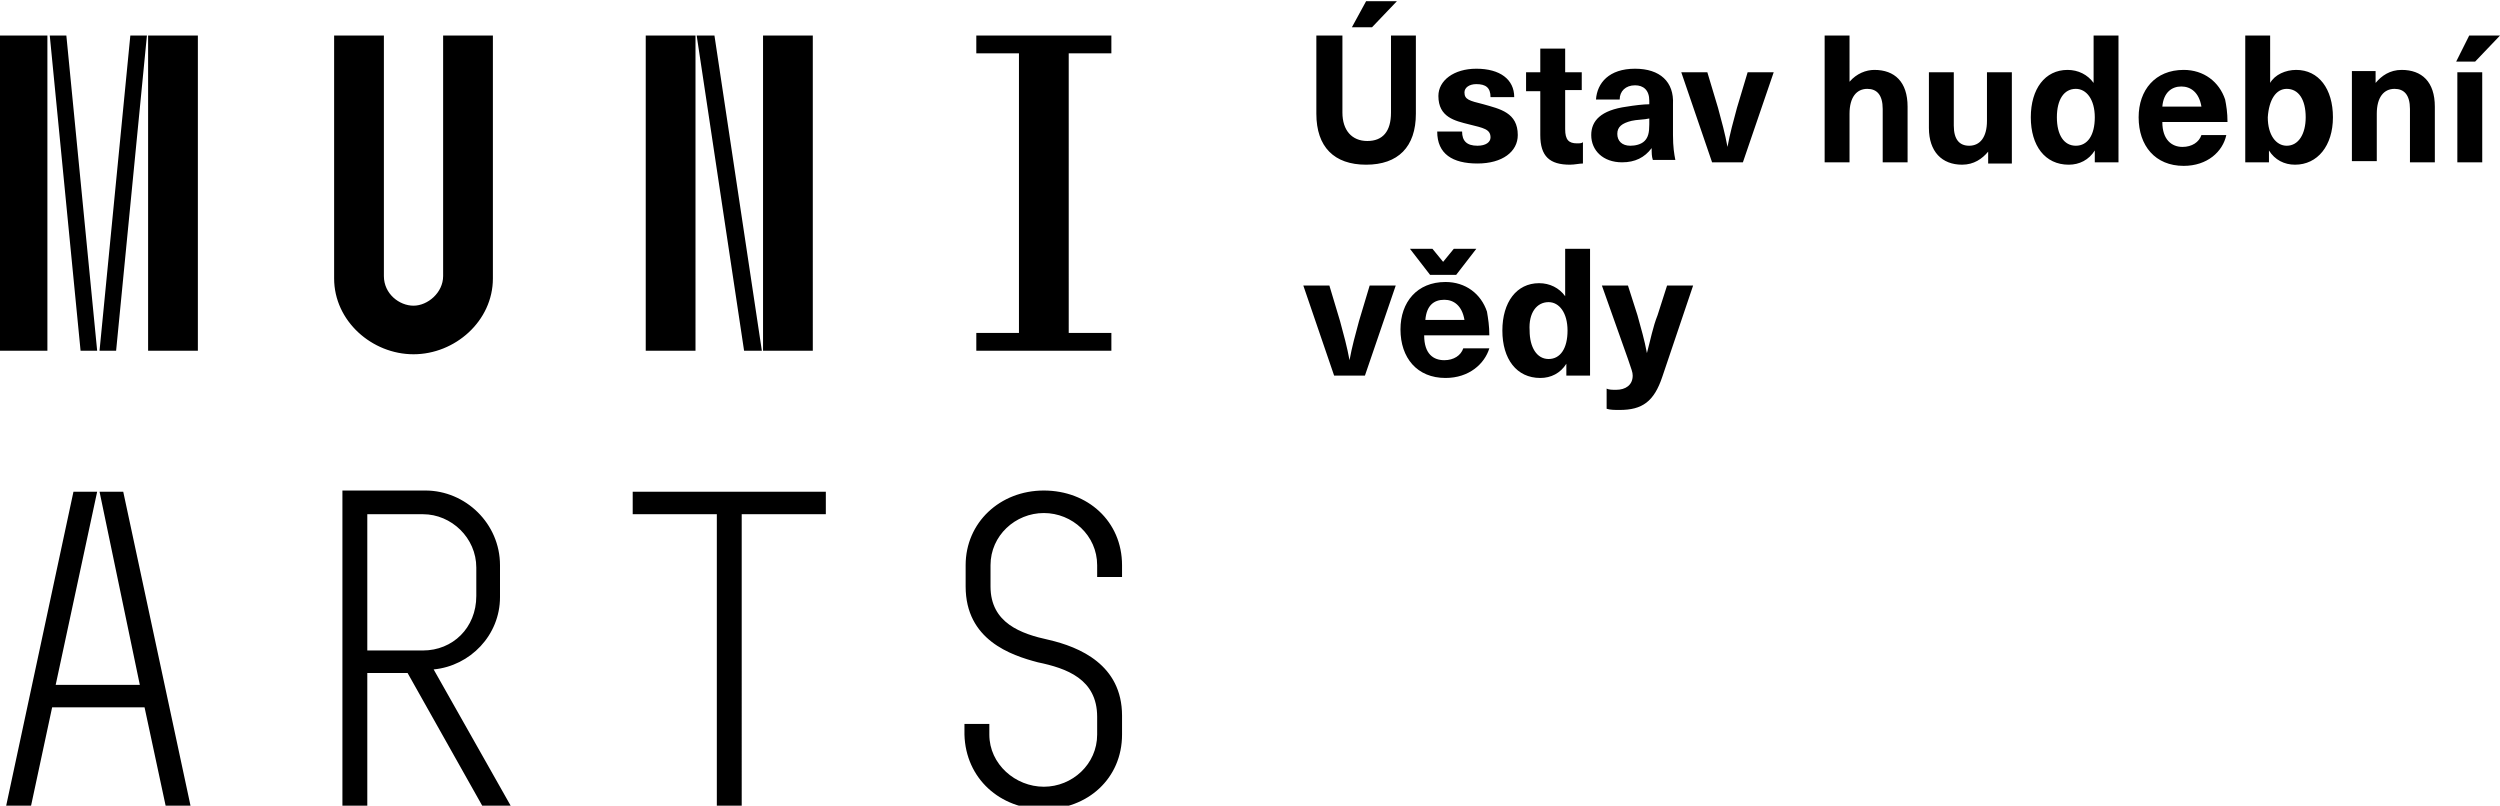 <svg id="logo-muniarts" xmlns="http://www.w3.org/2000/svg" xml:space="preserve" x="0px" y="0px" viewBox="0 0 211 68"><path d="M-.1 3v26.6H4V3H-.1zm4.3 0 2.6 26.6h1.4L5.6 3H4.2zM11 3 8.4 29.6h1.4L12.4 3H11zm1.5 0v26.6h4.2V3h-4.2zm15.7 0v20.5c0 3.6 3.2 6.4 6.7 6.4s6.7-2.8 6.7-6.4V3h-4.2v20.3c0 1.4-1.3 2.5-2.5 2.5s-2.5-1-2.5-2.5V3h-4.2zm26.3 0v26.6h4.2V3h-4.2zm4.3 0 4 26.6h1.5L60.3 3h-1.5zm5.6 0v26.6h4.2V3h-4.2zm18 25.1v1.5h11.4v-1.5h-3.6V4.5h3.6V3H82.4v1.5H86v23.6h-3.6zM6.2 41.5.5 68.1h2.1l1.8-8.4h7.8l1.8 8.4h2.1l-5.7-26.6h-2l3.4 16.3H4.7l3.5-16.3h-2zm22.7 0v26.6H31V56.8h3.4L40.7 68h2.4l-6.5-11.5c3.1-.3 5.6-2.9 5.6-6.1v-2.7c0-3.5-2.9-6.3-6.3-6.3h-7zm6.8 13.4H31V43.4h4.7c2.4 0 4.5 2 4.5 4.5v2.4c0 2.7-2 4.6-4.5 4.6zm24.8-11.5v24.7h2.1V43.4h7.1v-1.9H53.4v1.9h7.1zm27.6 24.9c3.7 0 6.6-2.6 6.6-6.3v-1.6c0-4.3-3.6-5.8-6.2-6.4-2.3-.5-4.9-1.4-4.9-4.5v-1.8c0-2.5 2.1-4.4 4.5-4.4s4.5 1.9 4.5 4.4v1h2.1v-1c0-3.7-2.9-6.3-6.6-6.3s-6.6 2.7-6.6 6.3v1.8c0 4.5 3.8 5.8 6.1 6.4 2.4.5 5 1.4 5 4.6V62c0 2.5-2.1 4.4-4.5 4.4s-4.6-1.9-4.6-4.4v-.9h-2.1v.9c.1 3.7 3 6.3 6.7 6.3zM115.8 2.3l2.1-2.2h-2.6l-1.2 2.2h1.7zm3.8.7h-2.2v6.5c0 1.6-.7 2.4-2 2.4s-2.1-.9-2.1-2.4V3h-2.2v6.6c0 2.8 1.5 4.3 4.2 4.3s4.2-1.5 4.2-4.3V3zm5 2.8c-1.9 0-3.2 1-3.2 2.3 0 1.8 1.4 2.1 2.6 2.4 1.2.3 1.8.4 1.8 1.1 0 .4-.4.7-1.1.7-.9 0-1.3-.4-1.3-1.2h-2.1c0 1.9 1.3 2.7 3.4 2.7 2.1 0 3.4-1 3.4-2.4 0-1.9-1.5-2.2-2.9-2.6-1.2-.3-1.6-.4-1.6-1 0-.4.4-.7 1-.7.8 0 1.2.3 1.2 1.1h2c0-1.5-1.2-2.4-3.2-2.4zm8.5 6.3c-.7 0-1-.3-1-1.2V7.6h1.4V6.1h-1.4v-2H130v2h-1.2v1.6h1.2v3.7c0 1.8.8 2.5 2.5 2.5.4 0 .8-.1 1.1-.1V12c-.1.1-.3.1-.5.1zm4.9-6.3c-2.2 0-3.2 1.2-3.3 2.6h2c0-.7.5-1.2 1.3-1.2.7 0 1.2.4 1.2 1.3v.3c-.5 0-1.3.1-1.9.2-2.2.3-3 1.2-3 2.4 0 1.3 1 2.3 2.6 2.3 1.1 0 1.9-.4 2.5-1.2 0 .4 0 .7.1 1h1.9c-.1-.5-.2-1.1-.2-2.1V8.8c.1-1.9-1.1-3-3.2-3zm1.2 4.7c0 .7-.1 1.1-.4 1.4-.3.3-.8.4-1.2.4-.7 0-1.1-.4-1.1-1s.4-.9 1.2-1.1c.4-.1 1.1-.1 1.5-.2v.5zm7.9 3.2 2.6-7.6h-2.2l-.9 3c-.3 1.1-.6 2.2-.8 3.3-.2-1.1-.5-2.2-.8-3.3l-.9-3h-2.2l2.6 7.6h2.6zm9-6.8V3H154v10.7h2.1V9.6c0-1.4.6-2.1 1.5-2.1.8 0 1.3.5 1.3 1.7v4.5h2.1V9c0-2.1-1.1-3.1-2.8-3.1-.7 0-1.5.3-2.1 1zm9.5 7c1 0 1.7-.5 2.2-1.1v1h2V6.1h-2.1v4.1c0 1.4-.6 2.1-1.5 2.1-.8 0-1.3-.5-1.3-1.7V6.1h-2.1v4.7c0 2 1.1 3.1 2.8 3.1zm13.2-.2V3h-2.1v4c-.5-.7-1.3-1.1-2.2-1.1-1.9 0-3.1 1.6-3.1 4s1.2 4 3.2 4c.9 0 1.7-.4 2.2-1.2v1h2zm-3.6-6.2c.9 0 1.6.9 1.6 2.4s-.6 2.4-1.6 2.4-1.6-.9-1.6-2.4.6-2.4 1.6-2.4zm9 4.9c-.9 0-1.7-.6-1.7-2.1h5.5c0-.8-.1-1.4-.2-1.9-.5-1.5-1.8-2.5-3.5-2.5-2.4 0-3.8 1.7-3.8 4 0 2.4 1.4 4.1 3.8 4.1 2 0 3.3-1.2 3.6-2.6h-2.1c-.2.6-.8 1-1.6 1zm-.1-5.1c.8 0 1.5.5 1.7 1.7h-3.3c.1-1.2.8-1.7 1.6-1.7zm7.5-.3V3h-2.1v10.7h2v-1c.5.8 1.3 1.2 2.2 1.2 1.9 0 3.2-1.6 3.2-4s-1.2-4-3.1-4c-.9 0-1.8.4-2.2 1.1zm1.4.5c1 0 1.6.9 1.6 2.4 0 1.4-.6 2.4-1.6 2.4-.9 0-1.6-.9-1.6-2.4.1-1.5.7-2.4 1.6-2.4zm9.7-1.6c-1 0-1.7.5-2.2 1.1V6h-2v7.6h2.1v-4c0-1.4.6-2.1 1.5-2.1.8 0 1.3.5 1.3 1.7v4.5h2.1V9c0-2.1-1.1-3.1-2.8-3.1zm6.2-.7L211 3h-2.6l-1.1 2.2h1.6zm.6 8.5V6.1h-2.1v7.6h2.1zM115.2 31.7l2.6-7.6h-2.2l-.9 3c-.3 1.1-.6 2.2-.8 3.3-.2-1.1-.5-2.2-.8-3.3l-.9-3H110l2.6 7.6h2.6zm5.5-8.5h2.2l1.7-2.2h-1.9l-.9 1.1-.9-1.1H119l1.7 2.2zm1.2 7.2c-.9 0-1.7-.5-1.7-2.1h5.5c0-.8-.1-1.4-.2-2-.5-1.5-1.8-2.5-3.5-2.5-2.4 0-3.8 1.7-3.8 4 0 2.4 1.4 4.1 3.8 4.1 2 0 3.3-1.2 3.7-2.5h-2.2c-.2.6-.8 1-1.6 1zm0-5.1c.8 0 1.5.5 1.7 1.7h-3.3c.1-1.2.7-1.7 1.6-1.7zm12.3 6.4V21h-2.1v4c-.5-.7-1.3-1.1-2.2-1.1-1.9 0-3.1 1.6-3.1 4s1.2 4 3.2 4c.9 0 1.7-.4 2.2-1.2v1h2zm-3.5-6.2c.9 0 1.6.9 1.6 2.4s-.6 2.4-1.6 2.4-1.6-1-1.6-2.4c-.1-1.5.6-2.4 1.6-2.4zm12.2-1.4h-2.2l-.8 2.5c-.4 1-.6 2.1-.9 3.2-.2-1.1-.5-2.1-.8-3.2l-.8-2.5h-2.2l2.2 6.2c.3.9.4 1.1.4 1.4 0 .8-.6 1.2-1.4 1.2-.3 0-.6 0-.8-.1v1.7c.3.1.7.1 1.1.1 1.9 0 2.9-.7 3.6-2.8l2.6-7.7z"/></svg>